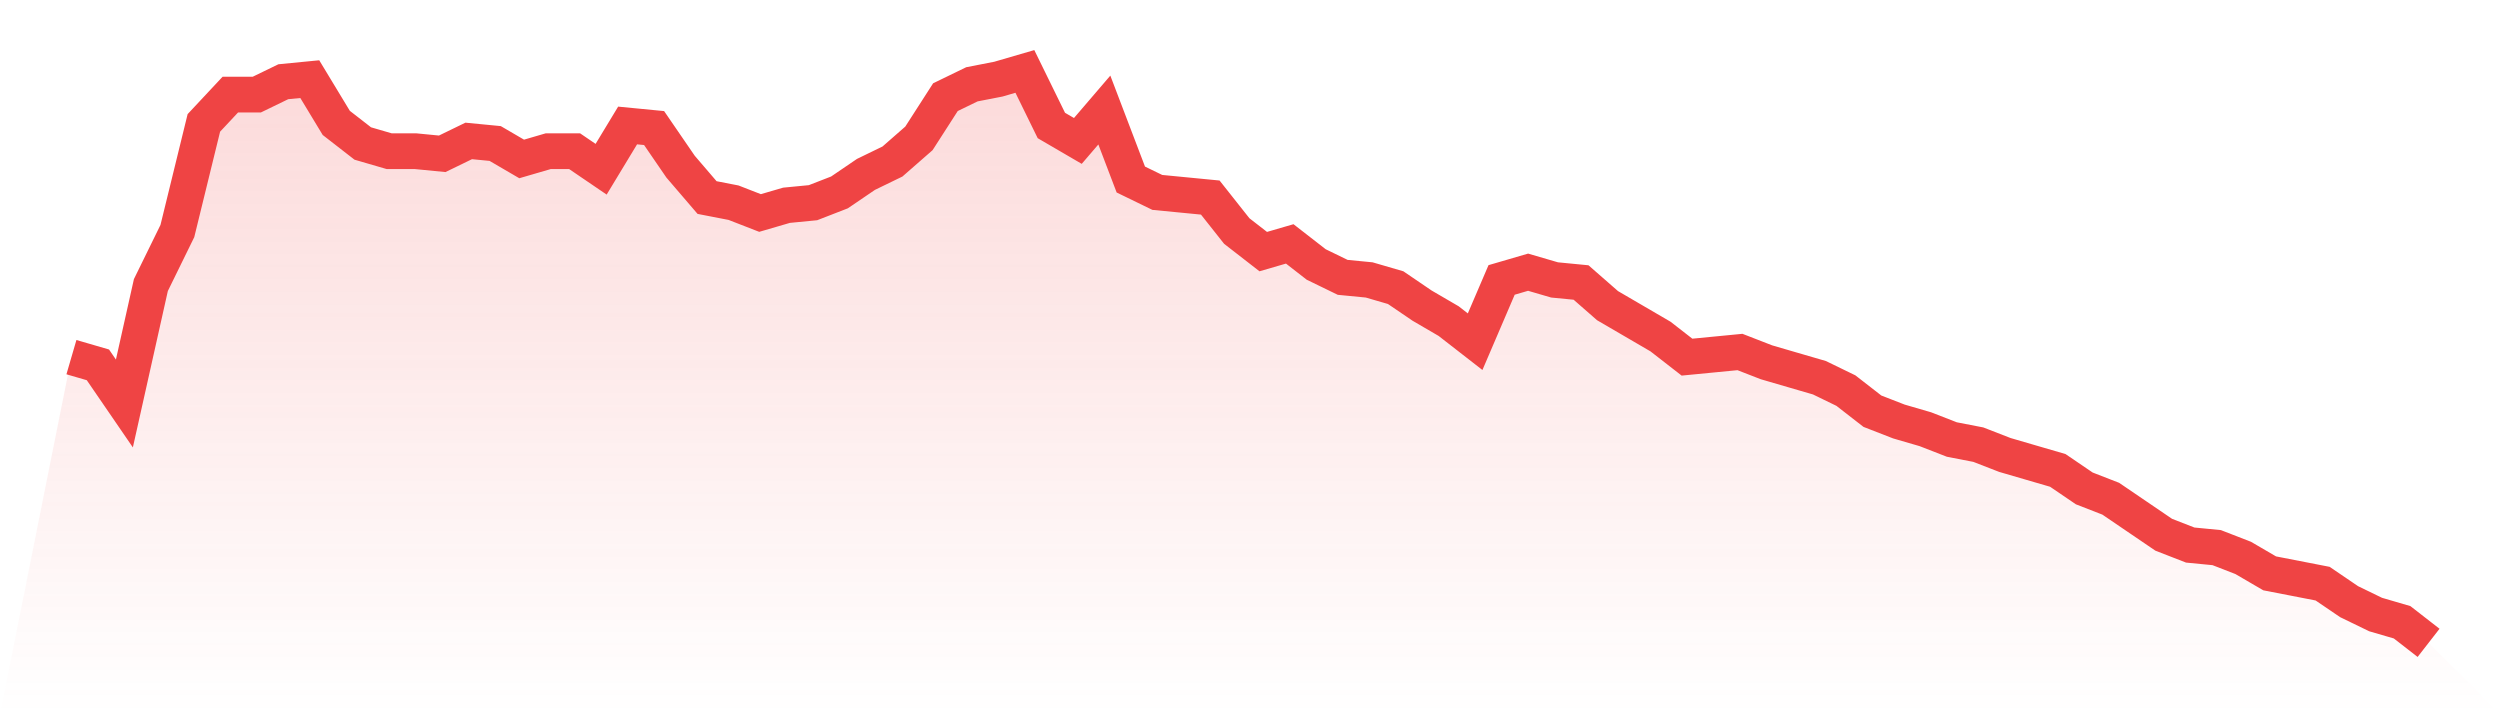 <svg viewBox="0 0 140 40" xmlns="http://www.w3.org/2000/svg">
<defs>
<linearGradient id="gradient" x1="0" x2="0" y1="0" y2="1">
<stop offset="0%" stop-color="#ef4444" stop-opacity="0.2"/>
<stop offset="100%" stop-color="#ef4444" stop-opacity="0"/>
</linearGradient>
</defs>
<path d="M4,20 L4,20 L5.483,20.432 L6.966,22.595 L8.449,15.964 L9.933,12.937 L11.416,6.883 L12.899,5.297 L14.382,5.297 L15.865,4.577 L17.348,4.432 L18.831,6.883 L20.315,8.036 L21.798,8.468 L23.281,8.468 L24.764,8.613 L26.247,7.892 L27.73,8.036 L29.213,8.901 L30.697,8.468 L32.18,8.468 L33.663,9.477 L35.146,7.027 L36.629,7.171 L38.112,9.333 L39.596,11.063 L41.079,11.351 L42.562,11.928 L44.045,11.495 L45.528,11.351 L47.011,10.775 L48.494,9.766 L49.978,9.045 L51.461,7.748 L52.944,5.441 L54.427,4.721 L55.91,4.432 L57.393,4 L58.876,7.027 L60.36,7.892 L61.843,6.162 L63.326,10.054 L64.809,10.775 L66.292,10.919 L67.775,11.063 L69.258,12.937 L70.742,14.09 L72.225,13.658 L73.708,14.811 L75.191,15.532 L76.674,15.676 L78.157,16.108 L79.64,17.117 L81.124,17.982 L82.607,19.135 L84.09,15.676 L85.573,15.243 L87.056,15.676 L88.539,15.82 L90.022,17.117 L91.506,17.982 L92.989,18.847 L94.472,20 L95.955,19.856 L97.438,19.712 L98.921,20.288 L100.404,20.721 L101.888,21.153 L103.371,21.874 L104.854,23.027 L106.337,23.604 L107.82,24.036 L109.303,24.613 L110.787,24.901 L112.27,25.477 L113.753,25.91 L115.236,26.342 L116.719,27.351 L118.202,27.928 L119.685,28.937 L121.169,29.946 L122.652,30.523 L124.135,30.667 L125.618,31.243 L127.101,32.108 L128.584,32.396 L130.067,32.685 L131.551,33.694 L133.034,34.414 L134.517,34.847 L136,36 L140,40 L0,40 z" fill="url(#gradient)"/>
<path d="M4,20 L4,20 L5.483,20.432 L6.966,22.595 L8.449,15.964 L9.933,12.937 L11.416,6.883 L12.899,5.297 L14.382,5.297 L15.865,4.577 L17.348,4.432 L18.831,6.883 L20.315,8.036 L21.798,8.468 L23.281,8.468 L24.764,8.613 L26.247,7.892 L27.73,8.036 L29.213,8.901 L30.697,8.468 L32.18,8.468 L33.663,9.477 L35.146,7.027 L36.629,7.171 L38.112,9.333 L39.596,11.063 L41.079,11.351 L42.562,11.928 L44.045,11.495 L45.528,11.351 L47.011,10.775 L48.494,9.766 L49.978,9.045 L51.461,7.748 L52.944,5.441 L54.427,4.721 L55.91,4.432 L57.393,4 L58.876,7.027 L60.36,7.892 L61.843,6.162 L63.326,10.054 L64.809,10.775 L66.292,10.919 L67.775,11.063 L69.258,12.937 L70.742,14.09 L72.225,13.658 L73.708,14.811 L75.191,15.532 L76.674,15.676 L78.157,16.108 L79.64,17.117 L81.124,17.982 L82.607,19.135 L84.09,15.676 L85.573,15.243 L87.056,15.676 L88.539,15.82 L90.022,17.117 L91.506,17.982 L92.989,18.847 L94.472,20 L95.955,19.856 L97.438,19.712 L98.921,20.288 L100.404,20.721 L101.888,21.153 L103.371,21.874 L104.854,23.027 L106.337,23.604 L107.82,24.036 L109.303,24.613 L110.787,24.901 L112.27,25.477 L113.753,25.91 L115.236,26.342 L116.719,27.351 L118.202,27.928 L119.685,28.937 L121.169,29.946 L122.652,30.523 L124.135,30.667 L125.618,31.243 L127.101,32.108 L128.584,32.396 L130.067,32.685 L131.551,33.694 L133.034,34.414 L134.517,34.847 L136,36" fill="none" stroke="#ef4444" stroke-width="2"/>
</svg>